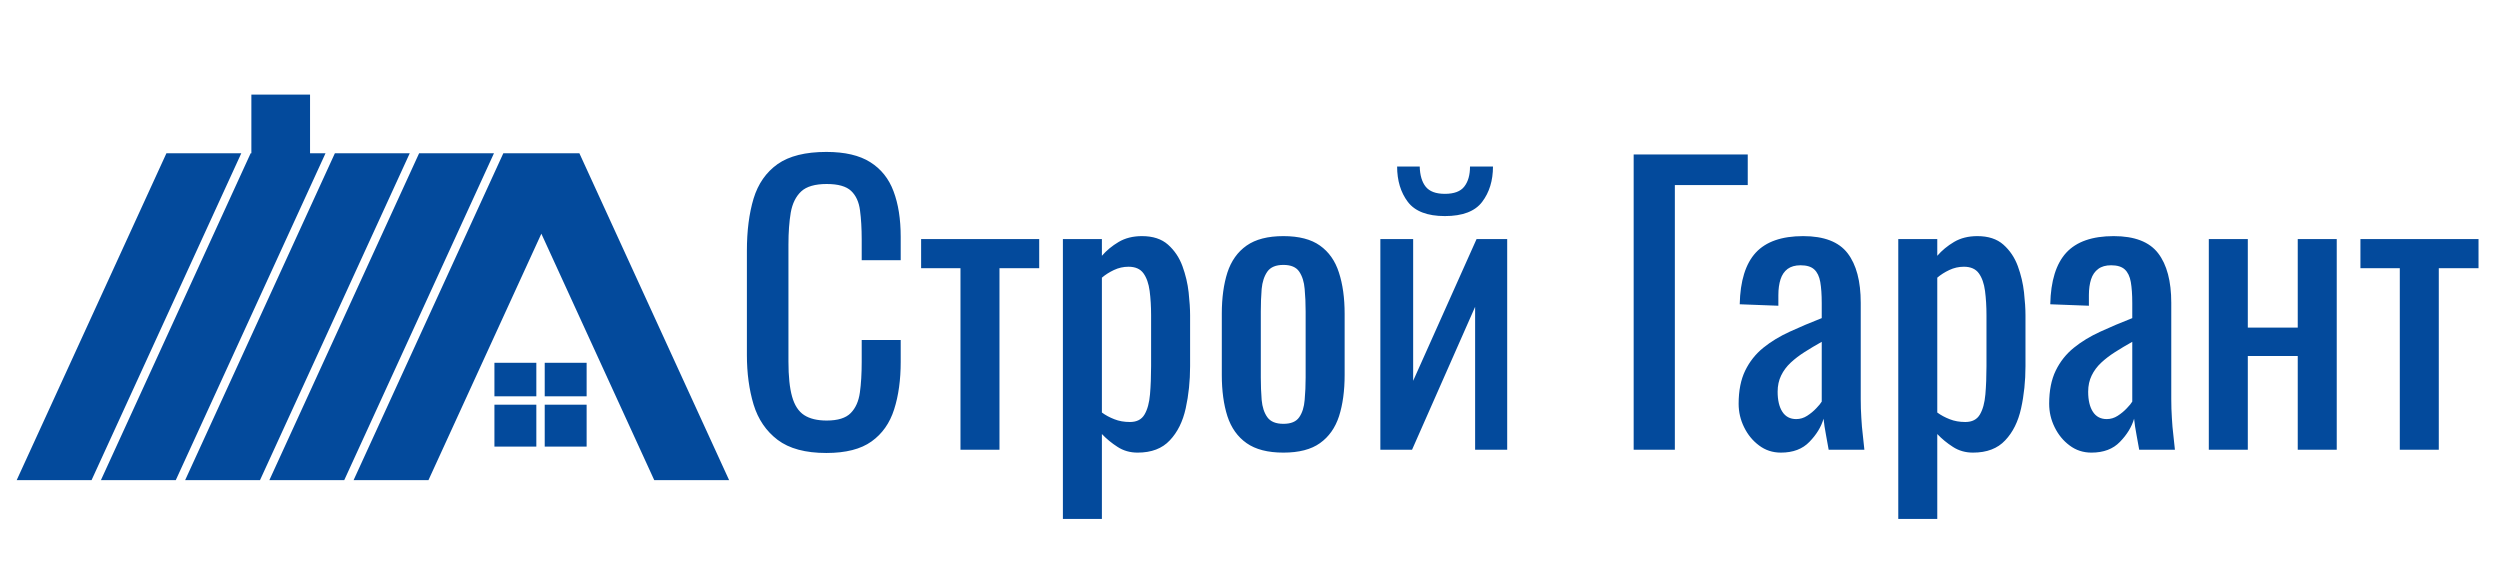 <?xml version="1.0" encoding="UTF-8"?> <svg xmlns="http://www.w3.org/2000/svg" xmlns:xlink="http://www.w3.org/1999/xlink" version="1.1" tabindex="0" id="logo" viewBox="0 0 449 103"><g transform="translate(3,17) scale(1.28,1.28)" style="color: rgb(3, 74, 156);"><g><g transform="translate(-3.529, -25.882) scale(1.176)"><polygon points="11.933,68 3,68 20.865,29 29.798,29 " fill="#034a9c"></polygon><polygon points="32.031,68 23.099,68 40.964,29 49.896,29 " fill="#034a9c"></polygon><polygon points="42.081,68 33.148,68 51.014,29 59.946,29 " fill="#034a9c"></polygon><polygon points="88,68 70.135,29 69.995,29 61.202,29 61.062,29 43.197,68 52.13,68 65.599,38.598 79.067,68 " fill="#034a9c"></polygon><polygon points="38,29 38,22 31,22 31,29 30.915,29 13.049,68 21.982,68 39.847,29 " fill="#034a9c"></polygon><g><rect x="60" y="54" width="5" height="4" fill="#034a9c"></rect><rect x="66" y="54" width="5" height="4" fill="#034a9c"></rect><rect x="66" y="59" width="5" height="5" fill="#034a9c"></rect><rect x="60" y="59" width="5" height="5" fill="#034a9c"></rect></g></g></g></g><g transform="translate(131,3) scale(2.182,2.182)" style="color: rgb(3, 74, 156);"><g opacity="1" fill="#034a9c" style="font-size: 30px; font-family: &quot;Oswald&quot;, &quot;Source Sans 3&quot;, &quot;Roboto&quot;; font-style: normal; font-weight: normal"><path d="M7.98 35.91Q5.4 35.91 3.97 34.83Q2.55 33.75 1.99 31.92Q1.44 30.09 1.44 27.84L1.44 19.26Q1.44 16.8 1.99 14.97Q2.55 13.14 3.97 12.13Q5.4 11.13 7.98 11.13Q10.26 11.13 11.59 11.97Q12.93 12.81 13.51 14.37Q14.1 15.93 14.1 18.12L14.1 20.04L10.89 20.04L10.89 18.33Q10.89 16.98 10.75 15.94Q10.62 14.91 10.02 14.34Q9.42 13.77 8.01 13.77Q6.57 13.77 5.91 14.38Q5.25 15 5.05 16.12Q4.86 17.25 4.86 18.75L4.86 28.38Q4.86 30.21 5.16 31.27Q5.46 32.34 6.15 32.79Q6.84 33.24 8.01 33.24Q9.39 33.24 9.99 32.62Q10.59 32.01 10.74 30.93Q10.89 29.85 10.89 28.41L10.89 26.61L14.1 26.61L14.1 28.41Q14.1 30.63 13.56 32.32Q13.02 34.02 11.7 34.96Q10.38 35.91 7.98 35.91ZM19.02 35.64L19.02 20.7L15.78 20.7L15.78 18.3L25.5 18.3L25.5 20.7L22.23 20.7L22.23 35.64ZM27.45 41.34L27.45 18.3L30.66 18.3L30.66 19.68Q31.23 19.02 32.04 18.54Q32.85 18.06 33.96 18.06Q35.31 18.06 36.1 18.76Q36.9 19.47 37.29 20.53Q37.68 21.6 37.8 22.69Q37.92 23.79 37.92 24.57L37.92 28.77Q37.92 30.6 37.56 32.23Q37.2 33.87 36.25 34.87Q35.31 35.88 33.6 35.88Q32.67 35.88 31.95 35.41Q31.23 34.95 30.66 34.35L30.66 41.34ZM32.97 33.36Q33.81 33.36 34.17 32.74Q34.53 32.13 34.62 31.08Q34.71 30.03 34.71 28.77L34.71 24.57Q34.71 23.49 34.59 22.57Q34.47 21.66 34.08 21.12Q33.69 20.58 32.85 20.58Q32.22 20.58 31.65 20.85Q31.08 21.12 30.66 21.48L30.66 32.58Q31.11 32.91 31.68 33.13Q32.25 33.36 32.97 33.36ZM45.6 35.88Q43.68 35.88 42.57 35.1Q41.46 34.32 40.99 32.88Q40.53 31.44 40.53 29.49L40.53 24.45Q40.53 22.5 40.99 21.06Q41.46 19.62 42.57 18.84Q43.68 18.06 45.6 18.06Q47.52 18.06 48.61 18.84Q49.71 19.62 50.17 21.06Q50.64 22.5 50.64 24.45L50.64 29.49Q50.64 31.44 50.18 32.88Q49.71 34.32 48.61 35.1Q47.52 35.88 45.6 35.88ZM45.6 33.51Q46.53 33.51 46.9 32.97Q47.28 32.43 47.35 31.54Q47.43 30.66 47.43 29.7L47.43 24.27Q47.43 23.28 47.35 22.41Q47.28 21.54 46.9 20.98Q46.53 20.43 45.6 20.43Q44.67 20.43 44.28 20.98Q43.89 21.54 43.81 22.41Q43.74 23.28 43.74 24.27L43.74 29.7Q43.74 30.66 43.81 31.54Q43.89 32.43 44.28 32.97Q44.67 33.51 45.6 33.51ZM53.58 35.64L53.58 18.3L56.28 18.3L56.28 29.97L61.5 18.3L64.02 18.3L64.02 35.64L61.38 35.64L61.38 23.88L56.19 35.64ZM58.89 16.41Q56.73 16.41 55.84 15.24Q54.96 14.07 54.96 12.33L56.82 12.33Q56.85 13.41 57.31 13.99Q57.78 14.58 58.89 14.58Q60.03 14.58 60.49 13.98Q60.96 13.38 60.96 12.33L62.85 12.33Q62.85 14.07 61.96 15.24Q61.08 16.41 58.89 16.41ZM74.43 35.64L74.43 11.34L83.82 11.34L83.82 13.86L77.82 13.86L77.82 35.64ZM86.55 35.88Q85.53 35.88 84.75 35.29Q83.97 34.71 83.52 33.79Q83.07 32.88 83.07 31.86Q83.07 30.24 83.61 29.13Q84.15 28.02 85.1 27.25Q86.04 26.49 87.29 25.92Q88.53 25.35 89.91 24.81L89.91 23.58Q89.91 22.53 89.79 21.84Q89.67 21.15 89.29 20.8Q88.92 20.46 88.17 20.46Q87.51 20.46 87.1 20.76Q86.7 21.06 86.52 21.61Q86.34 22.17 86.34 22.92L86.34 23.79L83.16 23.67Q83.22 20.79 84.48 19.42Q85.74 18.06 88.38 18.06Q90.96 18.06 92.04 19.47Q93.12 20.88 93.12 23.55L93.12 31.47Q93.12 32.28 93.17 33.03Q93.21 33.78 93.29 34.42Q93.36 35.07 93.42 35.64L90.48 35.64Q90.39 35.16 90.26 34.42Q90.12 33.69 90.06 33.09Q89.76 34.11 88.9 34.99Q88.05 35.88 86.55 35.88ZM87.81 33.12Q88.29 33.12 88.71 32.85Q89.13 32.58 89.46 32.23Q89.79 31.89 89.91 31.68L89.91 26.76Q89.16 27.18 88.5 27.6Q87.84 28.02 87.35 28.48Q86.85 28.95 86.57 29.53Q86.28 30.12 86.28 30.87Q86.28 31.92 86.67 32.52Q87.06 33.12 87.81 33.12ZM96.21 41.34L96.21 18.3L99.42 18.3L99.42 19.68Q99.99 19.02 100.8 18.54Q101.61 18.06 102.72 18.06Q104.07 18.06 104.86 18.76Q105.66 19.47 106.05 20.53Q106.44 21.6 106.56 22.69Q106.68 23.79 106.68 24.57L106.68 28.77Q106.68 30.6 106.32 32.23Q105.96 33.87 105.01 34.87Q104.07 35.88 102.36 35.88Q101.43 35.88 100.71 35.41Q99.99 34.95 99.42 34.35L99.42 41.34ZM101.73 33.36Q102.57 33.36 102.93 32.74Q103.29 32.13 103.38 31.08Q103.47 30.03 103.47 28.77L103.47 24.57Q103.47 23.49 103.35 22.57Q103.23 21.66 102.84 21.12Q102.45 20.58 101.61 20.58Q100.98 20.58 100.41 20.85Q99.84 21.12 99.42 21.48L99.42 32.58Q99.87 32.91 100.44 33.13Q101.01 33.36 101.73 33.36ZM112.11 35.88Q111.09 35.88 110.31 35.29Q109.53 34.71 109.08 33.79Q108.63 32.88 108.63 31.86Q108.63 30.24 109.17 29.13Q109.71 28.02 110.66 27.25Q111.6 26.49 112.85 25.92Q114.09 25.35 115.47 24.81L115.47 23.58Q115.47 22.53 115.35 21.84Q115.23 21.15 114.85 20.8Q114.48 20.46 113.73 20.46Q113.07 20.46 112.67 20.76Q112.26 21.06 112.08 21.61Q111.9 22.17 111.9 22.92L111.9 23.79L108.72 23.67Q108.78 20.79 110.04 19.42Q111.3 18.06 113.94 18.06Q116.52 18.06 117.6 19.47Q118.68 20.88 118.68 23.55L118.68 31.47Q118.68 32.28 118.73 33.03Q118.77 33.78 118.85 34.42Q118.92 35.07 118.98 35.64L116.04 35.64Q115.95 35.16 115.82 34.42Q115.68 33.69 115.62 33.09Q115.32 34.11 114.46 34.99Q113.61 35.88 112.11 35.88ZM113.37 33.12Q113.85 33.12 114.27 32.85Q114.69 32.58 115.02 32.23Q115.35 31.89 115.47 31.68L115.47 26.76Q114.72 27.18 114.06 27.6Q113.4 28.02 112.91 28.48Q112.41 28.95 112.13 29.53Q111.84 30.12 111.84 30.87Q111.84 31.92 112.23 32.52Q112.62 33.12 113.37 33.12ZM121.77 35.64L121.77 18.3L124.98 18.3L124.98 25.59L129.09 25.59L129.09 18.3L132.3 18.3L132.3 35.64L129.09 35.64L129.09 27.93L124.98 27.93L124.98 35.64ZM137.49 35.64L137.49 20.7L134.25 20.7L134.25 18.3L143.97 18.3L143.97 20.7L140.7 20.7L140.7 35.64Z"></path></g></g></svg> 